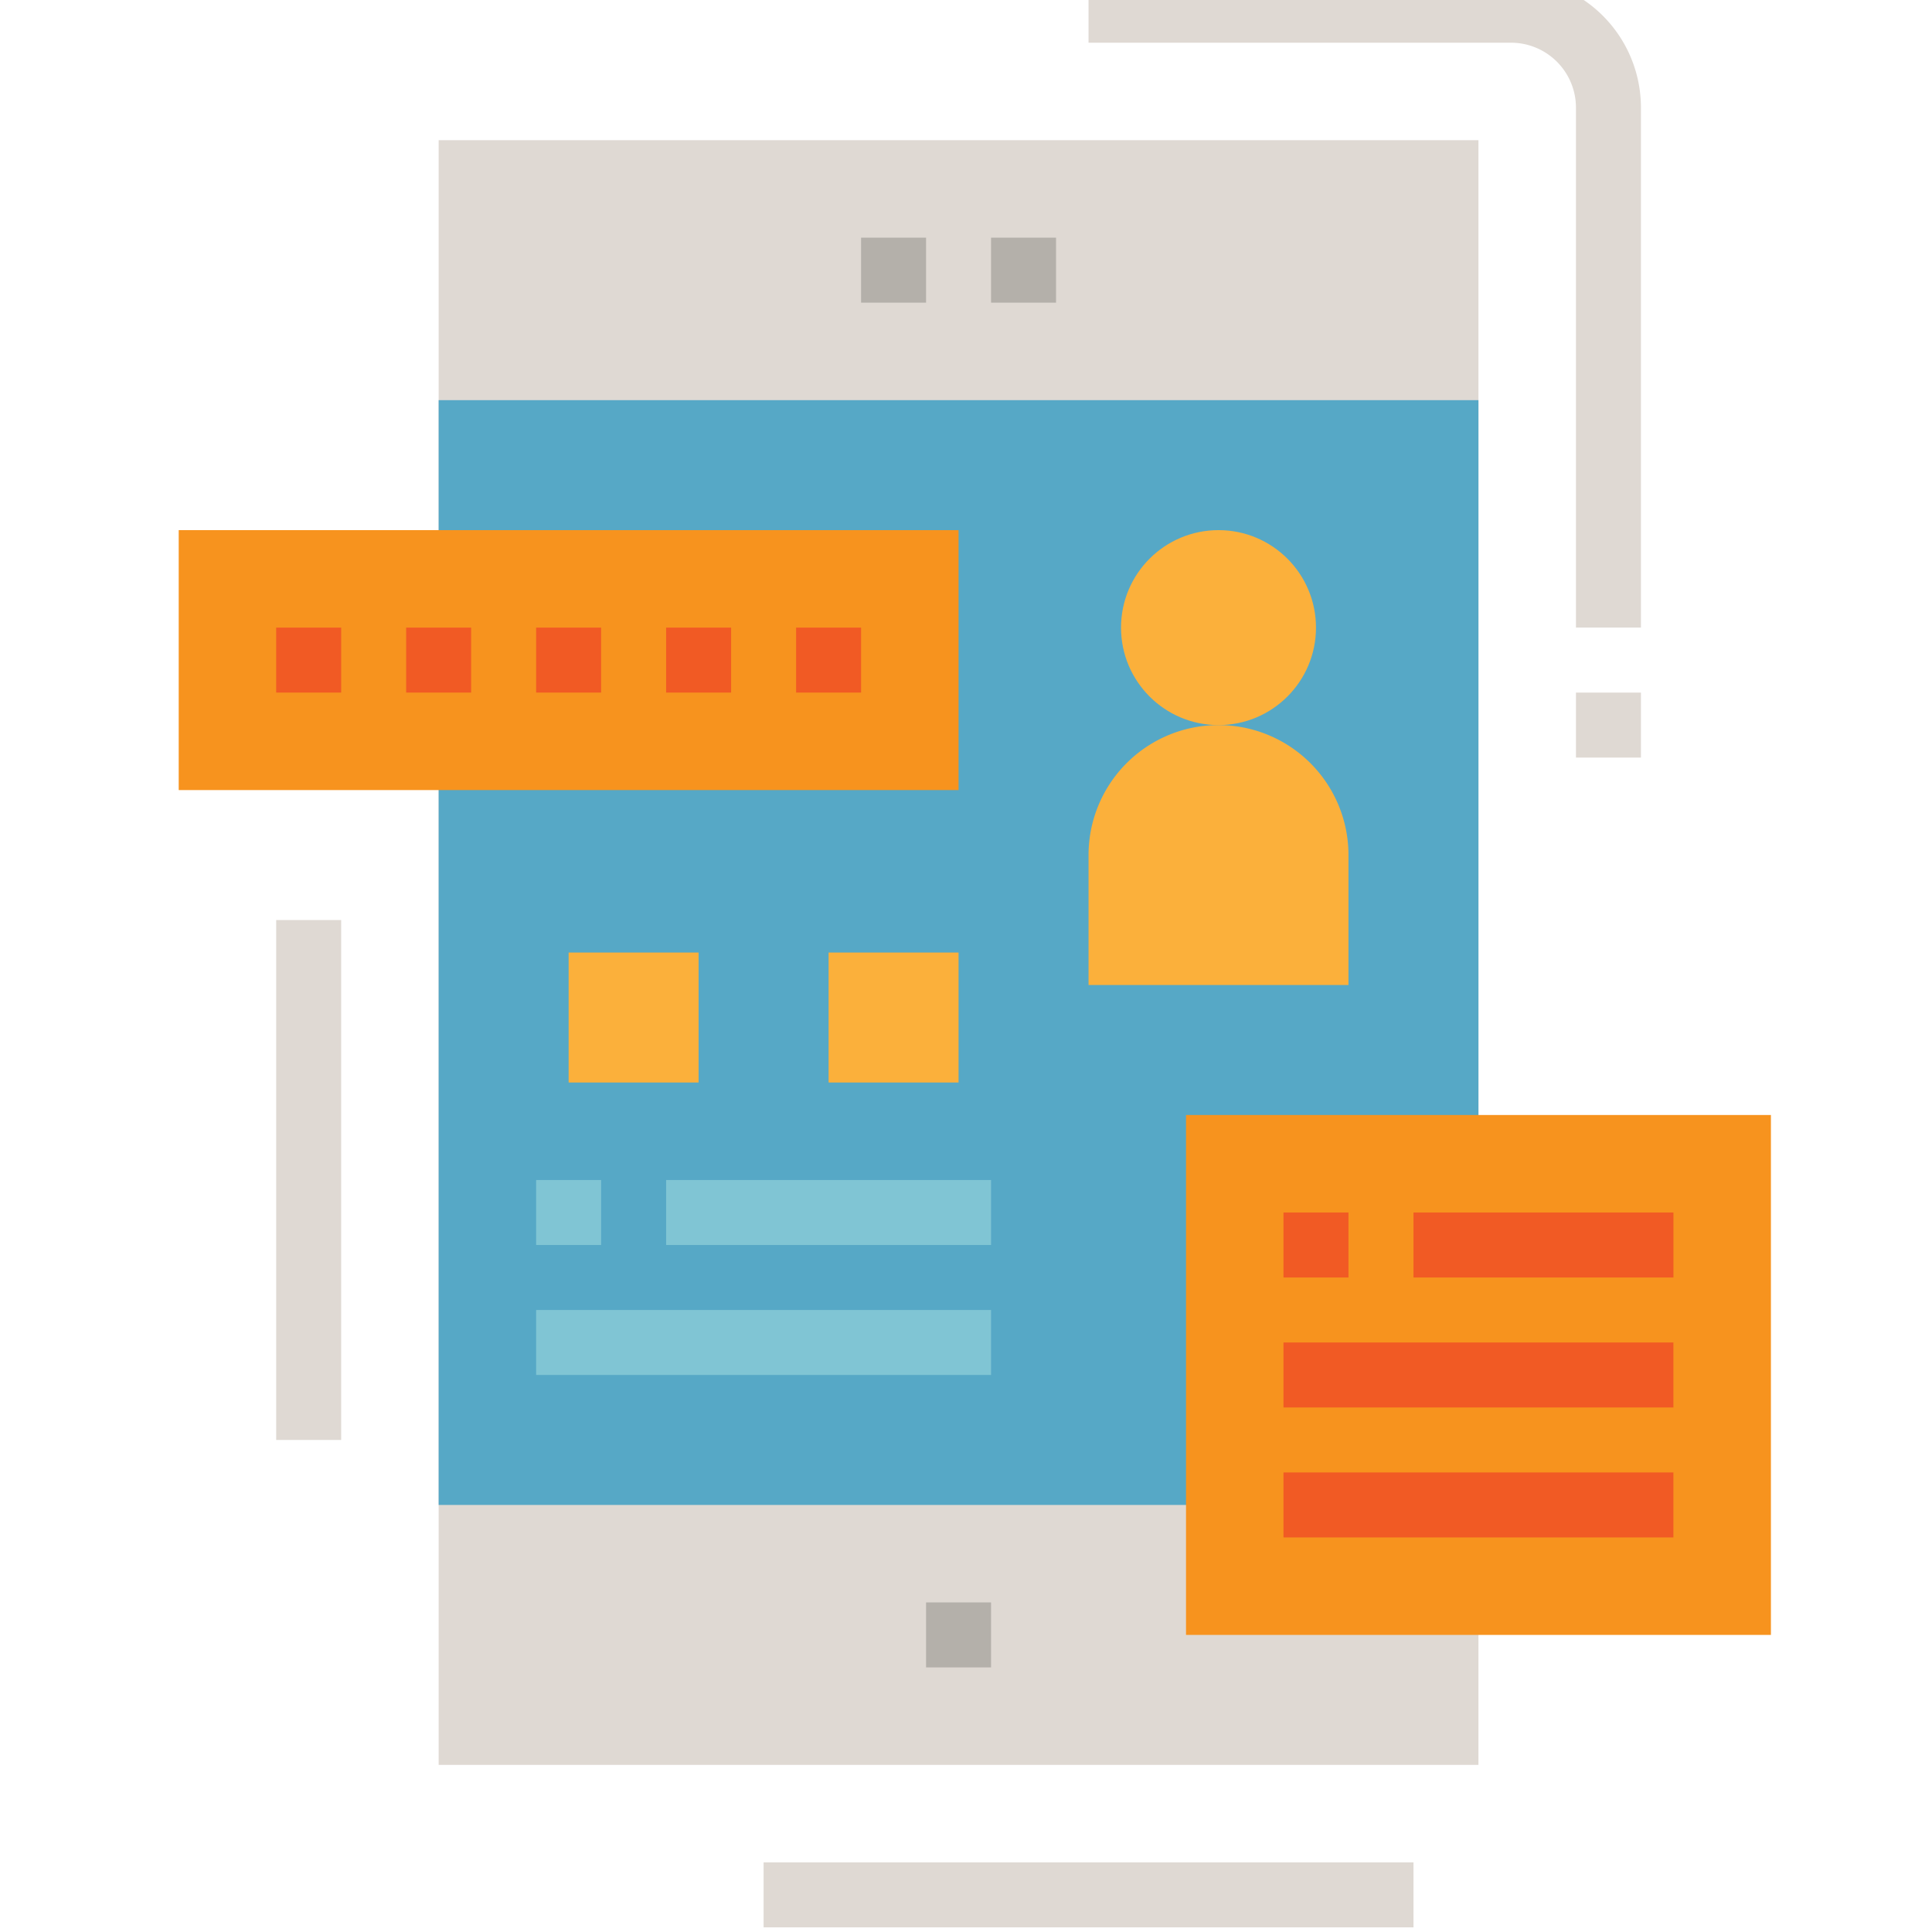 <svg xmlns="http://www.w3.org/2000/svg" width="66" height="66" viewBox="0 0 66 66">
    <defs>
        <clipPath id="clip-path">
            <path id="Rectangle_8588" fill="#fff" stroke="#707070" d="M0 0H66V66H0z" data-name="Rectangle 8588" transform="translate(0 .129)"/>
        </clipPath>
        <style>
            .cls-3{fill:#dfd9d3}.cls-5{fill:#b4b0aa}.cls-6{fill:#f7931e}.cls-7{fill:#fbb03b}.cls-8{fill:#80c5d4}.cls-9{fill:#f15a24}
        </style>
    </defs>
    <g id="Mask_Group_140" clip-path="url(#clip-path)" data-name="Mask Group 140" transform="translate(0 -.129)">
        <g id="Flat" transform="translate(6.105 -.632)">
            <path id="Rectangle_8590" d="M0 0H35.521V55.502H0z" class="cls-3" data-name="Rectangle 8590" transform="translate(8.88 5.55)"/>
            <path id="Rectangle_8591" fill="#56a8c6" d="M0 0H35.521V37.741H0z" data-name="Rectangle 8591" transform="translate(8.88 14.431)"/>
            <path id="Rectangle_8592" d="M0 0H2.22V2.22H0z" class="cls-5" data-name="Rectangle 8592" transform="translate(27.751 8.88)"/>
            <path id="Rectangle_8593" d="M0 0H2.22V2.22H0z" class="cls-5" data-name="Rectangle 8593" transform="translate(23.311 8.88)"/>
            <path id="Rectangle_8594" d="M0 0H2.22V2.22H0z" class="cls-5" data-name="Rectangle 8594" transform="translate(25.531 55.502)"/>
            <path id="Rectangle_8595" d="M0 0H26.641V8.88H0z" class="cls-6" data-name="Rectangle 8595" transform="translate(0 18.871)"/>
            <path id="Rectangle_8596" d="M0 0H19.981V17.761H0z" class="cls-6" data-name="Rectangle 8596" transform="translate(34.411 38.851)"/>
            <path id="Rectangle_8597" d="M0 0H4.44V4.44H0z" class="cls-7" data-name="Rectangle 8597" transform="translate(22.201 33.301)"/>
            <path id="Rectangle_8598" d="M0 0H4.44V4.44H0z" class="cls-7" data-name="Rectangle 8598" transform="translate(13.32 33.301)"/>
            <circle id="Ellipse_1374" cx="3.33" cy="3.33" r="3.33" class="cls-7" data-name="Ellipse 1374" transform="translate(32.191 18.871)"/>
            <path id="Path_40196" d="M30.84 18.333a4.44 4.44 0 0 1 4.44 4.44v4.44H26.4v-4.44a4.44 4.44 0 0 1 4.44-4.44z" class="cls-7" data-name="Path 40196" transform="translate(4.681 7.198)"/>
            <path id="Rectangle_8599" d="M0 0H2.22V2.22H0z" class="cls-8" data-name="Rectangle 8599" transform="translate(12.21 41.072)"/>
            <path id="Rectangle_8600" d="M0 0H11.1V2.22H0z" class="cls-8" data-name="Rectangle 8600" transform="translate(16.651 41.072)"/>
            <path id="Rectangle_8601" d="M0 0H15.541V2.22H0z" class="cls-8" data-name="Rectangle 8601" transform="translate(12.21 45.512)"/>
            <path id="Rectangle_8602" d="M0 0H22.201V2.22H0z" class="cls-3" data-name="Rectangle 8602" transform="translate(19.981 64.382)"/>
            <path id="Rectangle_8603" d="M0 0H2.22V17.761H0z" class="cls-3" data-name="Rectangle 8603" transform="translate(3.33 32.191)"/>
            <path id="Path_40197" d="M45.271 23.667h-2.22V5.907a2.22 2.22 0 0 0-2.22-2.22H26.4v-2.22h14.431a4.44 4.44 0 0 1 4.44 4.44z" class="cls-3" data-name="Path 40197" transform="translate(4.681 -1.467)"/>
            <path id="Rectangle_8604" d="M0 0H2.22V2.22H0z" class="cls-3" data-name="Rectangle 8604" transform="translate(47.732 24.421)"/>
            <path id="Rectangle_8605" d="M0 0H2.22V2.22H0z" class="cls-9" data-name="Rectangle 8605" transform="translate(37.741 42.182)"/>
            <path id="Rectangle_8606" d="M0 0H8.88V2.22H0z" class="cls-9" data-name="Rectangle 8606" transform="translate(42.182 42.182)"/>
            <path id="Rectangle_8607" d="M0 0H13.32V2.22H0z" class="cls-9" data-name="Rectangle 8607" transform="translate(37.741 46.622)"/>
            <path id="Rectangle_8608" d="M0 0H13.32V2.22H0z" class="cls-9" data-name="Rectangle 8608" transform="translate(37.741 51.062)"/>
            <path id="Rectangle_8609" d="M0 0H2.22V2.22H0z" class="cls-9" data-name="Rectangle 8609" transform="translate(3.33 22.201)"/>
            <path id="Rectangle_8610" d="M0 0H2.22V2.22H0z" class="cls-9" data-name="Rectangle 8610" transform="translate(7.77 22.201)"/>
            <path id="Rectangle_8611" d="M0 0H2.22V2.22H0z" class="cls-9" data-name="Rectangle 8611" transform="translate(12.21 22.201)"/>
            <path id="Rectangle_8612" d="M0 0H2.22V2.22H0z" class="cls-9" data-name="Rectangle 8612" transform="translate(16.651 22.201)"/>
            <path id="Rectangle_8613" d="M0 0H2.22V2.22H0z" class="cls-9" data-name="Rectangle 8613" transform="translate(21.091 22.201)"/>
        </g>
    </g>
</svg>

